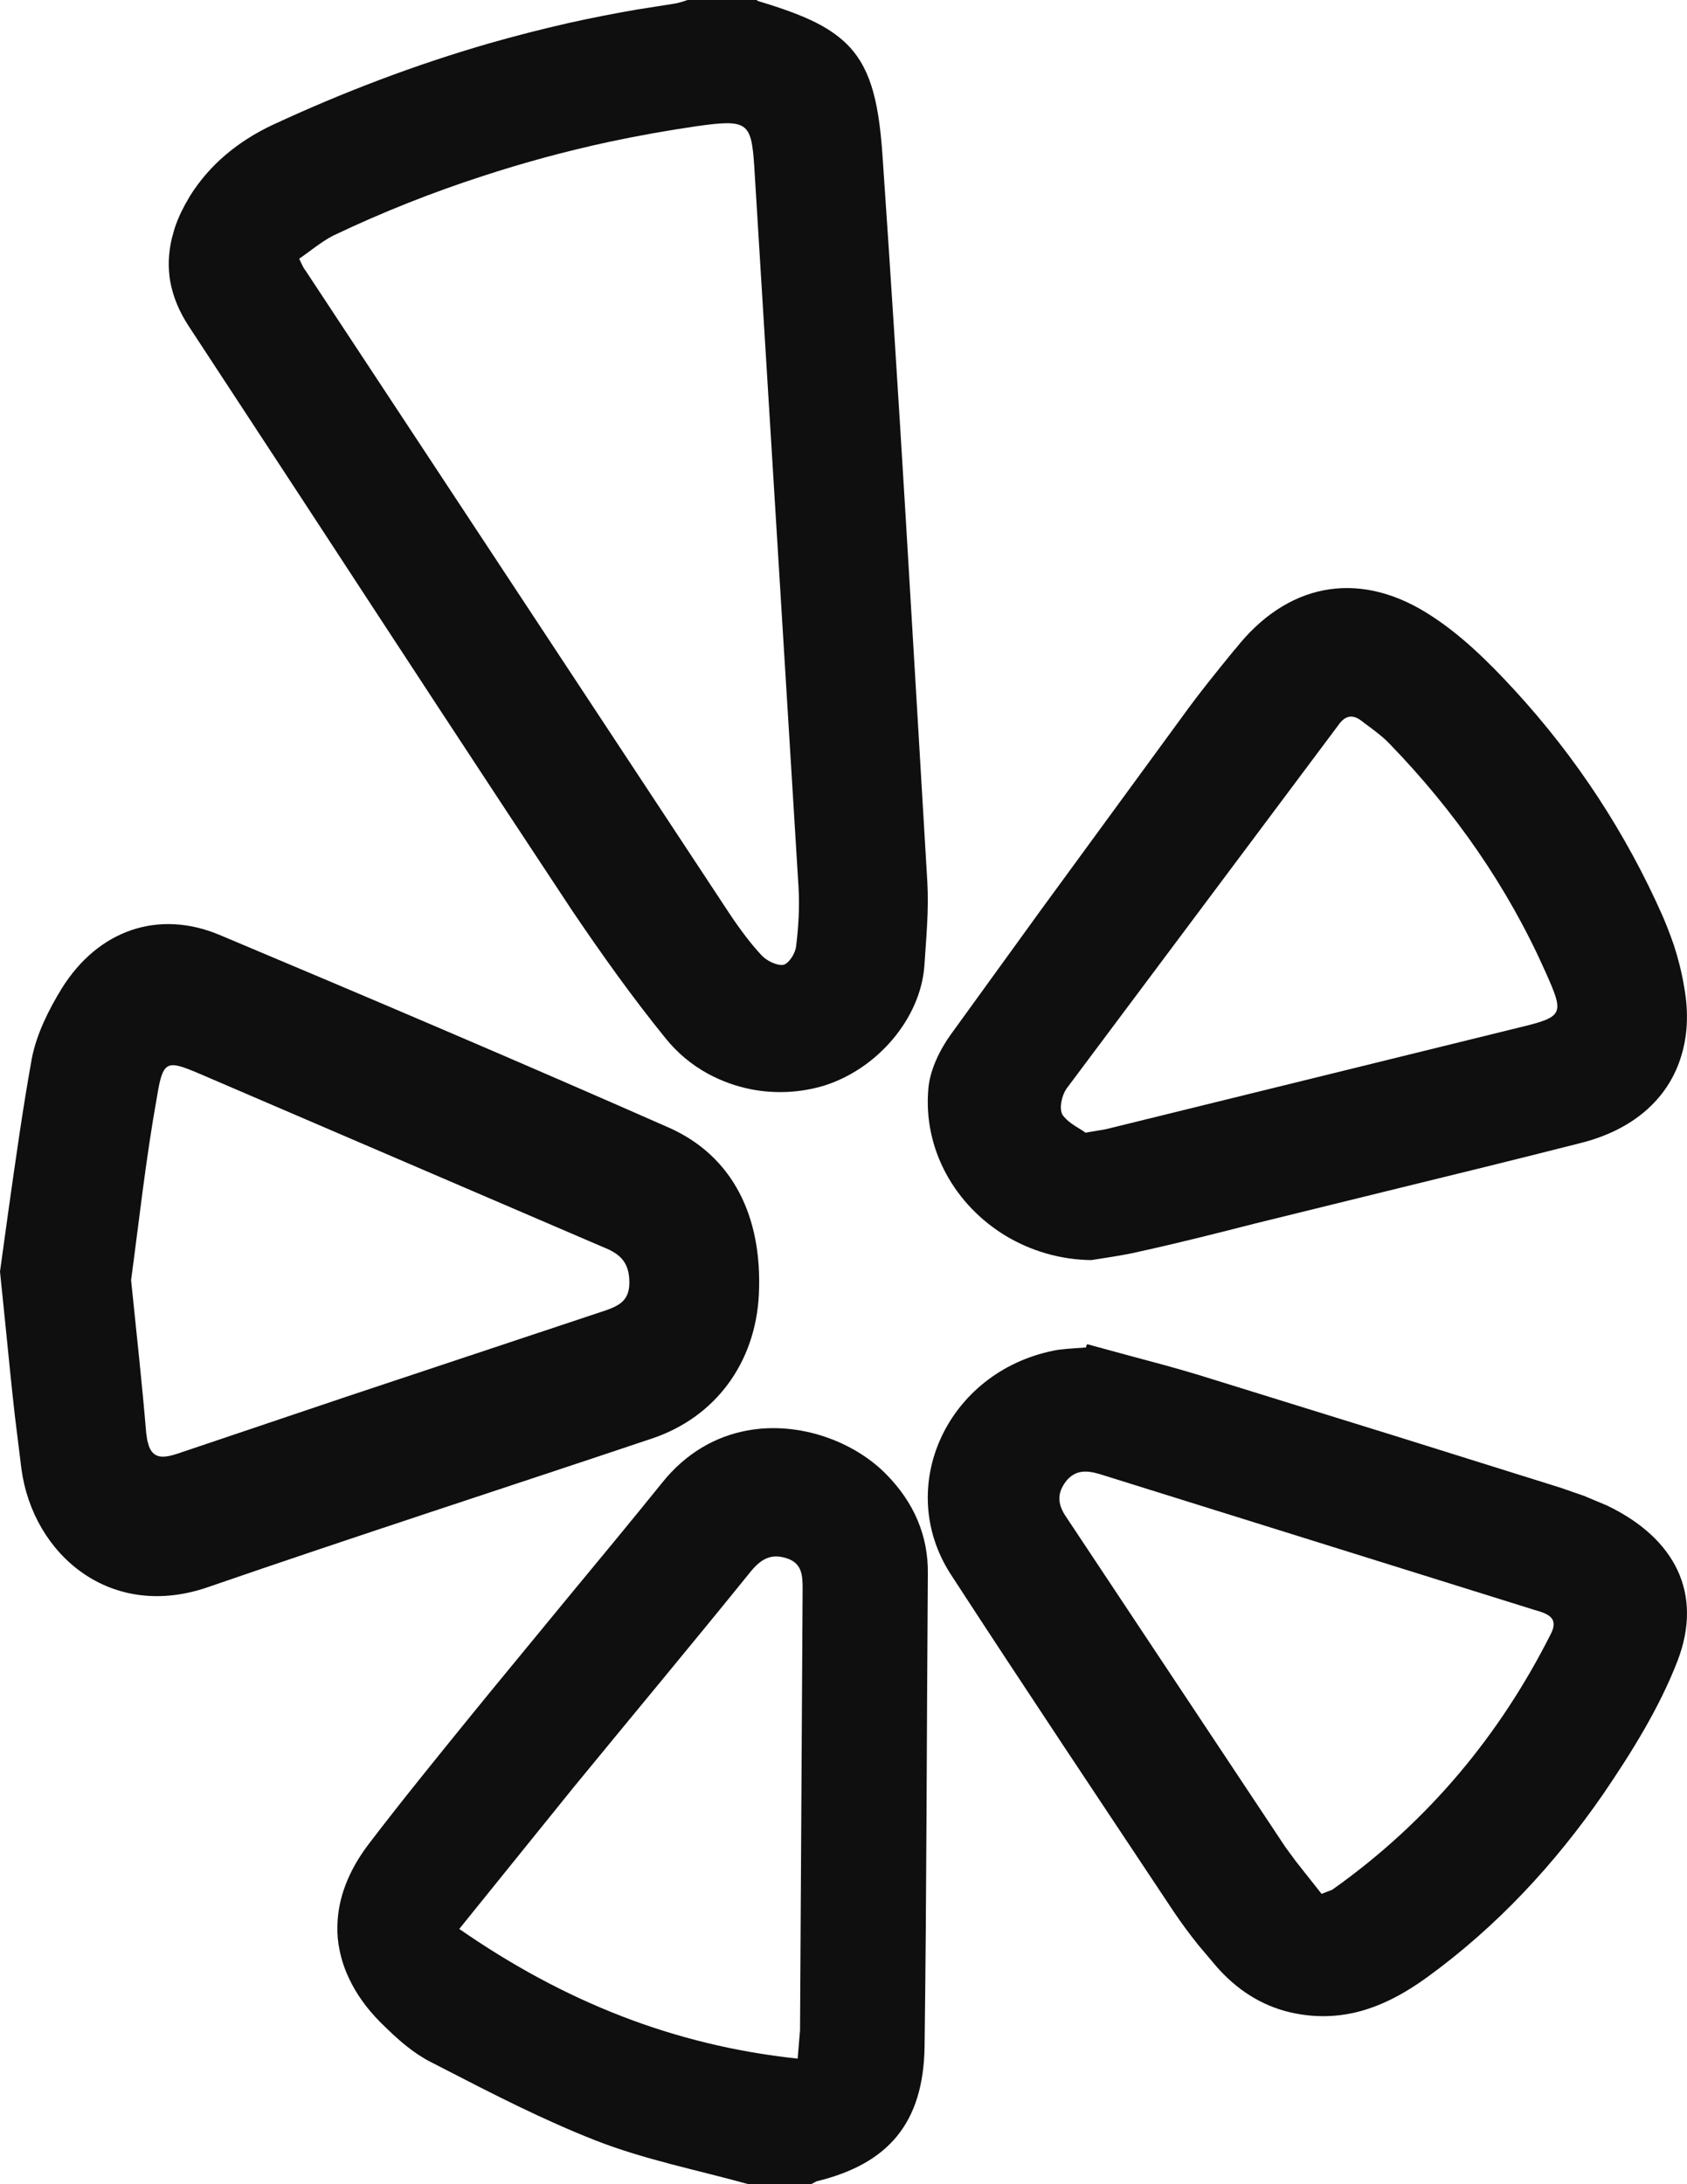 <svg width="17" height="22" viewBox="0 0 17 22" fill="none" xmlns="http://www.w3.org/2000/svg">
<path fill-rule="evenodd" clip-rule="evenodd" d="M7.623 0L7.64 0.011C7.874 0.081 8.065 0.149 8.221 0.227C8.335 0.285 8.43 0.348 8.51 0.422C8.759 0.652 8.852 0.982 8.892 1.552C9.061 3.996 9.199 6.44 9.345 8.888C9.361 9.169 9.333 9.449 9.315 9.729C9.275 10.262 8.84 10.766 8.307 10.934C8.067 11.007 7.813 11.019 7.57 10.972C7.417 10.942 7.27 10.889 7.132 10.814C6.971 10.726 6.826 10.606 6.707 10.458C6.37 10.043 6.063 9.611 5.767 9.174C4.864 7.81 3.969 6.442 3.076 5.076L1.901 3.284C1.805 3.138 1.745 2.99 1.717 2.843C1.69 2.695 1.697 2.547 1.732 2.399L1.761 2.296C1.778 2.244 1.8 2.192 1.824 2.14L1.864 2.062L1.912 1.978C2.11 1.659 2.399 1.423 2.741 1.261C3.455 0.929 4.184 0.652 4.932 0.436C5.195 0.361 5.46 0.293 5.729 0.232C5.958 0.181 6.187 0.136 6.42 0.096L6.782 0.039C6.828 0.033 6.881 0.017 6.928 0H7.623ZM3.015 2.606L3.036 2.651C3.051 2.682 3.061 2.704 3.078 2.724L7.351 9.202C7.404 9.282 7.461 9.362 7.52 9.439C7.569 9.503 7.62 9.564 7.675 9.623C7.728 9.679 7.831 9.729 7.896 9.718C7.909 9.714 7.922 9.706 7.934 9.696C7.95 9.682 7.965 9.663 7.98 9.641C8.003 9.605 8.02 9.563 8.023 9.527C8.047 9.331 8.058 9.135 8.047 8.939L7.6 1.665C7.57 1.228 7.53 1.199 7.014 1.272C6.722 1.315 6.433 1.366 6.147 1.427C5.923 1.475 5.701 1.529 5.48 1.589C5.279 1.644 5.08 1.703 4.881 1.768C4.363 1.935 3.856 2.136 3.362 2.371C3.241 2.432 3.129 2.528 3.015 2.606Z" fill="black" fill-opacity="0.94"/>
<path fill-rule="evenodd" clip-rule="evenodd" d="M7.542 22C7.029 21.857 6.498 21.754 6.001 21.559C5.473 21.352 4.965 21.091 4.459 20.83L4.34 20.769C4.255 20.726 4.175 20.671 4.099 20.611C4.004 20.536 3.916 20.451 3.832 20.368C3.694 20.229 3.589 20.081 3.518 19.929C3.473 19.835 3.441 19.739 3.422 19.642C3.405 19.563 3.398 19.484 3.4 19.404C3.403 19.128 3.508 18.847 3.714 18.576C4.047 18.139 4.398 17.709 4.745 17.281L4.959 17.019L5.721 16.093C6.04 15.708 6.358 15.324 6.672 14.935C6.916 14.63 7.217 14.468 7.522 14.41C8.06 14.308 8.619 14.527 8.936 14.855C9.205 15.13 9.355 15.462 9.35 15.851C9.338 17.437 9.338 19.023 9.317 20.615C9.305 21.376 8.96 21.794 8.228 21.971L8.206 21.983L8.173 22H7.542ZM4.628 19.429C5.678 20.157 6.788 20.603 8.038 20.735L8.062 20.449L8.088 16.006C8.088 15.869 8.083 15.748 7.932 15.697C7.776 15.645 7.676 15.697 7.57 15.823C6.978 16.555 6.375 17.277 5.779 18.004L4.628 19.429Z" fill="black" fill-opacity="0.94"/>
<path fill-rule="evenodd" clip-rule="evenodd" d="M0.086 12.186L0 12.808L0.055 13.347C0.086 13.657 0.116 13.965 0.151 14.271L0.216 14.796C0.332 15.655 1.112 16.334 2.108 15.982C3.593 15.47 5.083 14.988 6.574 14.488C7.215 14.271 7.612 13.722 7.647 13.042C7.686 12.246 7.378 11.64 6.738 11.357C5.236 10.695 3.727 10.053 2.213 9.417C1.595 9.158 0.989 9.368 0.623 9.955C0.49 10.171 0.367 10.418 0.32 10.665C0.229 11.17 0.158 11.678 0.086 12.186ZM1.473 14.432C1.433 13.95 1.38 13.469 1.321 12.894C1.398 12.326 1.468 11.678 1.584 11.035C1.642 10.683 1.683 10.677 1.992 10.807L6.133 12.585C6.277 12.653 6.342 12.746 6.342 12.919C6.342 13.092 6.249 13.147 6.109 13.197L3.506 14.063L1.788 14.642C1.698 14.672 1.635 14.68 1.589 14.664C1.549 14.65 1.521 14.619 1.502 14.57L1.484 14.507L1.473 14.432Z" fill="black" fill-opacity="0.94"/>
<path fill-rule="evenodd" clip-rule="evenodd" d="M11.389 13.657C11.618 13.718 11.847 13.779 12.069 13.846L14.058 14.463L15.726 14.985L15.965 15.068L16.198 15.166C16.882 15.496 17.164 16.052 16.905 16.728C16.722 17.201 16.445 17.646 16.156 18.07C15.673 18.768 15.091 19.401 14.378 19.918C14.168 20.07 13.945 20.193 13.706 20.258C13.489 20.316 13.258 20.327 13.005 20.27C12.698 20.198 12.458 20.033 12.263 19.813L12.077 19.593C11.991 19.486 11.91 19.376 11.833 19.263C11.08 18.13 10.326 17.003 9.582 15.859C9.011 14.979 9.542 13.824 10.613 13.605C10.658 13.595 10.704 13.59 10.751 13.586L10.944 13.572C10.944 13.56 10.95 13.55 10.955 13.539L11.389 13.657ZM13.318 19.076L13.381 19.051C13.405 19.043 13.422 19.037 13.435 19.027C14.395 18.345 15.114 17.476 15.627 16.459C15.71 16.299 15.604 16.255 15.467 16.217L11.08 14.847C10.95 14.809 10.837 14.803 10.743 14.919C10.655 15.034 10.655 15.139 10.731 15.26L12.952 18.603L13.06 18.75L13.318 19.076Z" fill="black" fill-opacity="0.94"/>
<path fill-rule="evenodd" clip-rule="evenodd" d="M10.14 12.451C10.391 12.6 10.685 12.689 10.998 12.692L11.113 12.674C11.246 12.653 11.379 12.632 11.506 12.601C11.892 12.516 12.27 12.42 12.65 12.323L13.98 11.996C14.631 11.837 15.283 11.677 15.932 11.512C16.45 11.381 16.797 11.079 16.933 10.665C17.005 10.45 17.02 10.206 16.971 9.939C16.948 9.799 16.913 9.66 16.869 9.524C16.835 9.425 16.797 9.326 16.756 9.23C16.387 8.396 15.886 7.629 15.26 6.949C14.993 6.659 14.705 6.375 14.373 6.171C13.666 5.734 12.959 5.887 12.451 6.534L12.441 6.544C12.263 6.762 12.086 6.98 11.92 7.21L10.484 9.173L9.584 10.416C9.473 10.569 9.375 10.768 9.356 10.955C9.297 11.578 9.627 12.143 10.14 12.451ZM11.048 11.39L10.939 11.409C10.905 11.383 10.852 11.355 10.802 11.32C10.766 11.294 10.731 11.264 10.706 11.228C10.671 11.16 10.7 11.035 10.746 10.967L13.485 7.306C13.555 7.204 13.631 7.193 13.719 7.26L13.754 7.287C13.842 7.352 13.933 7.418 14.005 7.494C14.659 8.169 15.19 8.929 15.57 9.781C15.768 10.223 15.763 10.24 15.29 10.354L11.184 11.364C11.146 11.375 11.105 11.381 11.048 11.39Z" fill="black" fill-opacity="0.94"/>
</svg>
